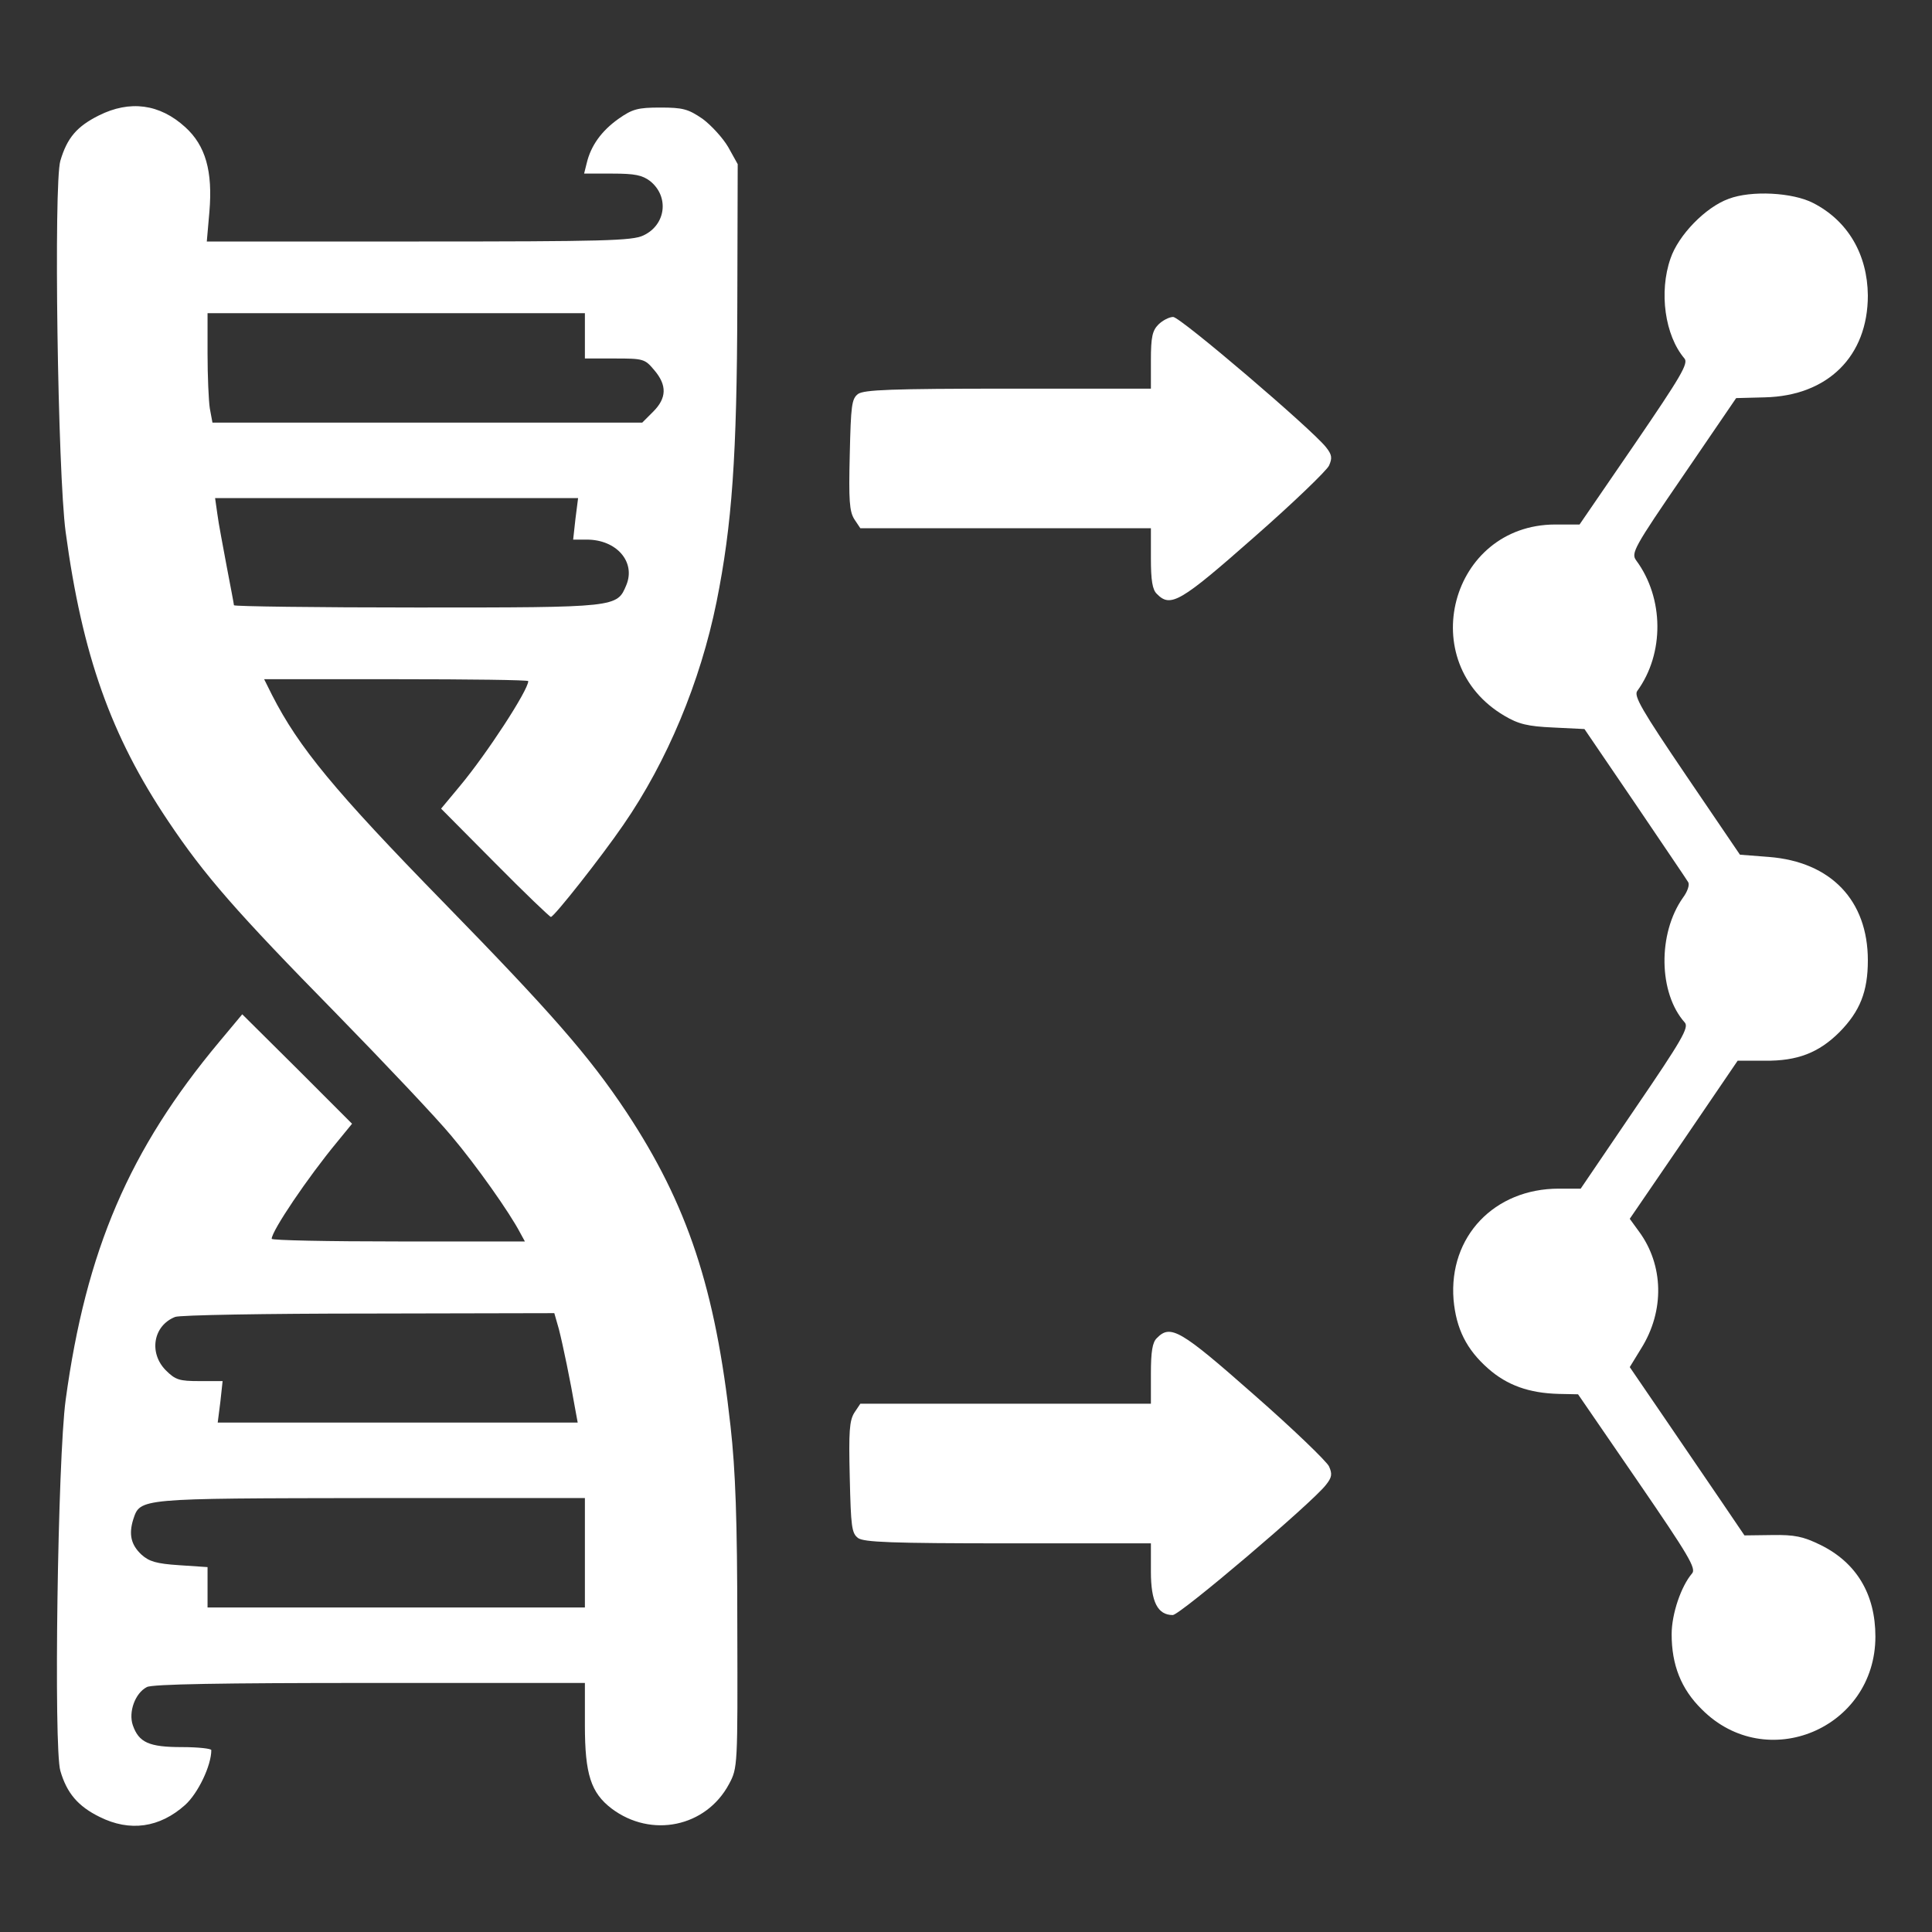 <svg xmlns="http://www.w3.org/2000/svg" width="54" height="54" viewBox="0 0 54 54" fill="none"><rect x="0" y="0" width="54" height="54" fill="#333333" stroke="none"/><path d="M2.763 3.227C2.151 3.533 1.877 3.85 1.687 4.493C1.497 5.136 1.613 13.226 1.835 14.871C2.299 18.309 3.101 20.566 4.693 22.939C5.716 24.469 6.602 25.481 9.387 28.318C10.747 29.71 12.203 31.25 12.614 31.746C13.31 32.569 14.249 33.898 14.544 34.467L14.671 34.699H11.127C9.186 34.699 7.594 34.668 7.594 34.625C7.594 34.404 8.606 32.906 9.418 31.925L9.84 31.409L8.311 29.879L6.771 28.35L6.128 29.12C3.617 32.126 2.405 34.942 1.835 39.129C1.613 40.753 1.497 48.864 1.687 49.496C1.867 50.119 2.183 50.488 2.784 50.783C3.628 51.205 4.461 51.089 5.178 50.446C5.537 50.119 5.906 49.349 5.906 48.916C5.906 48.874 5.537 48.832 5.083 48.832C4.166 48.832 3.881 48.705 3.712 48.22C3.586 47.851 3.776 47.324 4.103 47.155C4.24 47.071 6.222 47.039 10.325 47.039H16.348V48.22C16.348 49.591 16.516 50.108 17.096 50.551C18.204 51.384 19.733 51.068 20.376 49.866C20.619 49.412 20.619 49.38 20.608 45.457C20.608 42.483 20.556 41.091 20.419 39.867C19.997 36.018 19.216 33.666 17.508 31.082C16.463 29.51 15.398 28.297 12.414 25.239C9.344 22.096 8.353 20.893 7.604 19.427L7.383 18.984H11.074C13.099 18.984 14.765 19.005 14.765 19.037C14.765 19.29 13.605 21.073 12.846 21.98L12.329 22.602L13.837 24.121C14.66 24.954 15.367 25.629 15.398 25.629C15.493 25.618 16.801 23.962 17.423 23.055C18.647 21.284 19.575 19.058 20.028 16.822C20.461 14.671 20.598 12.741 20.608 8.543L20.619 4.588L20.355 4.113C20.208 3.86 19.881 3.502 19.638 3.322C19.237 3.048 19.09 3.006 18.457 3.006C17.824 3.006 17.676 3.048 17.286 3.322C16.811 3.66 16.516 4.071 16.4 4.556L16.326 4.852H17.117C17.74 4.852 17.951 4.894 18.172 5.062C18.71 5.495 18.615 6.286 17.982 6.581C17.676 6.729 16.875 6.75 11.707 6.75H5.78L5.853 5.917C5.948 4.788 5.748 4.071 5.178 3.554C4.461 2.9 3.628 2.795 2.763 3.227ZM16.348 9.387V10.02H17.181C17.982 10.02 18.024 10.03 18.288 10.347C18.647 10.768 18.636 11.127 18.256 11.507L17.951 11.812H11.939H5.938L5.864 11.412C5.832 11.201 5.801 10.515 5.801 9.882V8.754H11.074H16.348V9.387ZM16.084 14.502L16.02 15.082H16.4C17.233 15.082 17.771 15.704 17.508 16.348C17.244 16.98 17.276 16.98 11.654 16.98C8.838 16.98 6.539 16.949 6.539 16.917C6.539 16.886 6.444 16.4 6.338 15.841C6.233 15.272 6.106 14.618 6.075 14.365L6.012 13.922H11.085H16.158L16.084 14.502ZM15.62 37.146C15.736 37.6 15.947 38.623 16.073 39.361L16.147 39.762H11.116H6.085L6.159 39.182L6.222 38.602H5.579C5.01 38.602 4.904 38.57 4.63 38.296C4.155 37.81 4.282 37.051 4.894 36.809C5.01 36.756 7.446 36.714 10.304 36.714L15.493 36.703L15.62 37.146ZM16.348 43.4V44.93H11.074H5.801V44.36V43.801L5.01 43.748C4.366 43.706 4.166 43.643 3.955 43.453C3.66 43.179 3.596 42.884 3.723 42.472C3.923 41.871 3.839 41.882 10.367 41.871H16.348V43.4Z" fill="white"></path><path d="M48.315 5.558C47.672 5.79 46.912 6.571 46.691 7.225C46.364 8.163 46.533 9.376 47.081 10.02C47.197 10.157 46.986 10.515 45.689 12.414L44.149 14.66H43.464C40.532 14.671 39.519 18.52 42.05 20.007C42.441 20.239 42.704 20.303 43.411 20.334L44.286 20.377L45.7 22.454C46.469 23.593 47.145 24.585 47.187 24.659C47.229 24.732 47.166 24.922 47.039 25.091C46.332 26.093 46.353 27.759 47.092 28.582C47.208 28.719 47.018 29.057 45.7 30.987L44.181 33.223H43.569C41.766 33.223 40.489 34.562 40.627 36.324C40.7 37.136 40.985 37.716 41.597 38.254C42.124 38.718 42.736 38.939 43.569 38.96L44.107 38.971L45.773 41.397C47.197 43.474 47.419 43.843 47.292 43.98C46.986 44.339 46.723 45.109 46.723 45.678C46.723 46.533 46.986 47.208 47.566 47.777C49.37 49.591 52.418 48.315 52.418 45.742C52.418 44.561 51.891 43.675 50.878 43.179C50.403 42.947 50.161 42.894 49.528 42.905L48.758 42.915L48.136 41.998C47.788 41.491 47.071 40.437 46.533 39.646L45.552 38.211L45.868 37.695C46.533 36.64 46.501 35.353 45.805 34.414L45.552 34.066L47.06 31.862L48.568 29.647H49.328C50.235 29.658 50.836 29.426 51.416 28.846C51.986 28.266 52.207 27.717 52.207 26.842C52.207 25.165 51.173 24.089 49.444 23.952L48.632 23.889L47.134 21.684C45.889 19.849 45.657 19.448 45.763 19.311C46.522 18.267 46.512 16.717 45.731 15.662C45.584 15.462 45.668 15.303 47.05 13.289L48.526 11.127L49.328 11.106C51.089 11.064 52.207 9.956 52.207 8.258C52.196 7.109 51.648 6.17 50.678 5.674C50.108 5.379 48.948 5.316 48.315 5.558Z" fill="white"></path><path d="M32.379 9.07C32.21 9.239 32.168 9.418 32.168 10.072V10.863H28.181C24.901 10.863 24.152 10.895 23.983 11.011C23.804 11.148 23.783 11.327 23.751 12.709C23.72 13.985 23.741 14.291 23.878 14.512L24.047 14.765H28.107H32.168V15.599C32.168 16.221 32.21 16.485 32.336 16.601C32.716 16.991 32.99 16.833 35.047 15.019C36.144 14.059 37.082 13.152 37.146 13.015C37.241 12.804 37.23 12.709 37.061 12.498C36.66 11.992 32.99 8.859 32.79 8.859C32.684 8.859 32.495 8.954 32.379 9.07Z" fill="white"></path><path d="M32.336 37.399C32.21 37.515 32.168 37.779 32.168 38.401V39.234H28.107H24.047L23.878 39.487C23.741 39.709 23.72 40.015 23.751 41.291C23.783 42.673 23.804 42.852 23.983 42.989C24.152 43.105 24.901 43.137 28.181 43.137H32.168V43.928C32.168 44.772 32.357 45.141 32.779 45.141C32.98 45.141 36.682 41.998 37.061 41.502C37.23 41.291 37.241 41.196 37.146 40.985C37.082 40.848 36.144 39.941 35.047 38.981C32.99 37.167 32.716 37.009 32.336 37.399Z" fill="white"></path></svg>